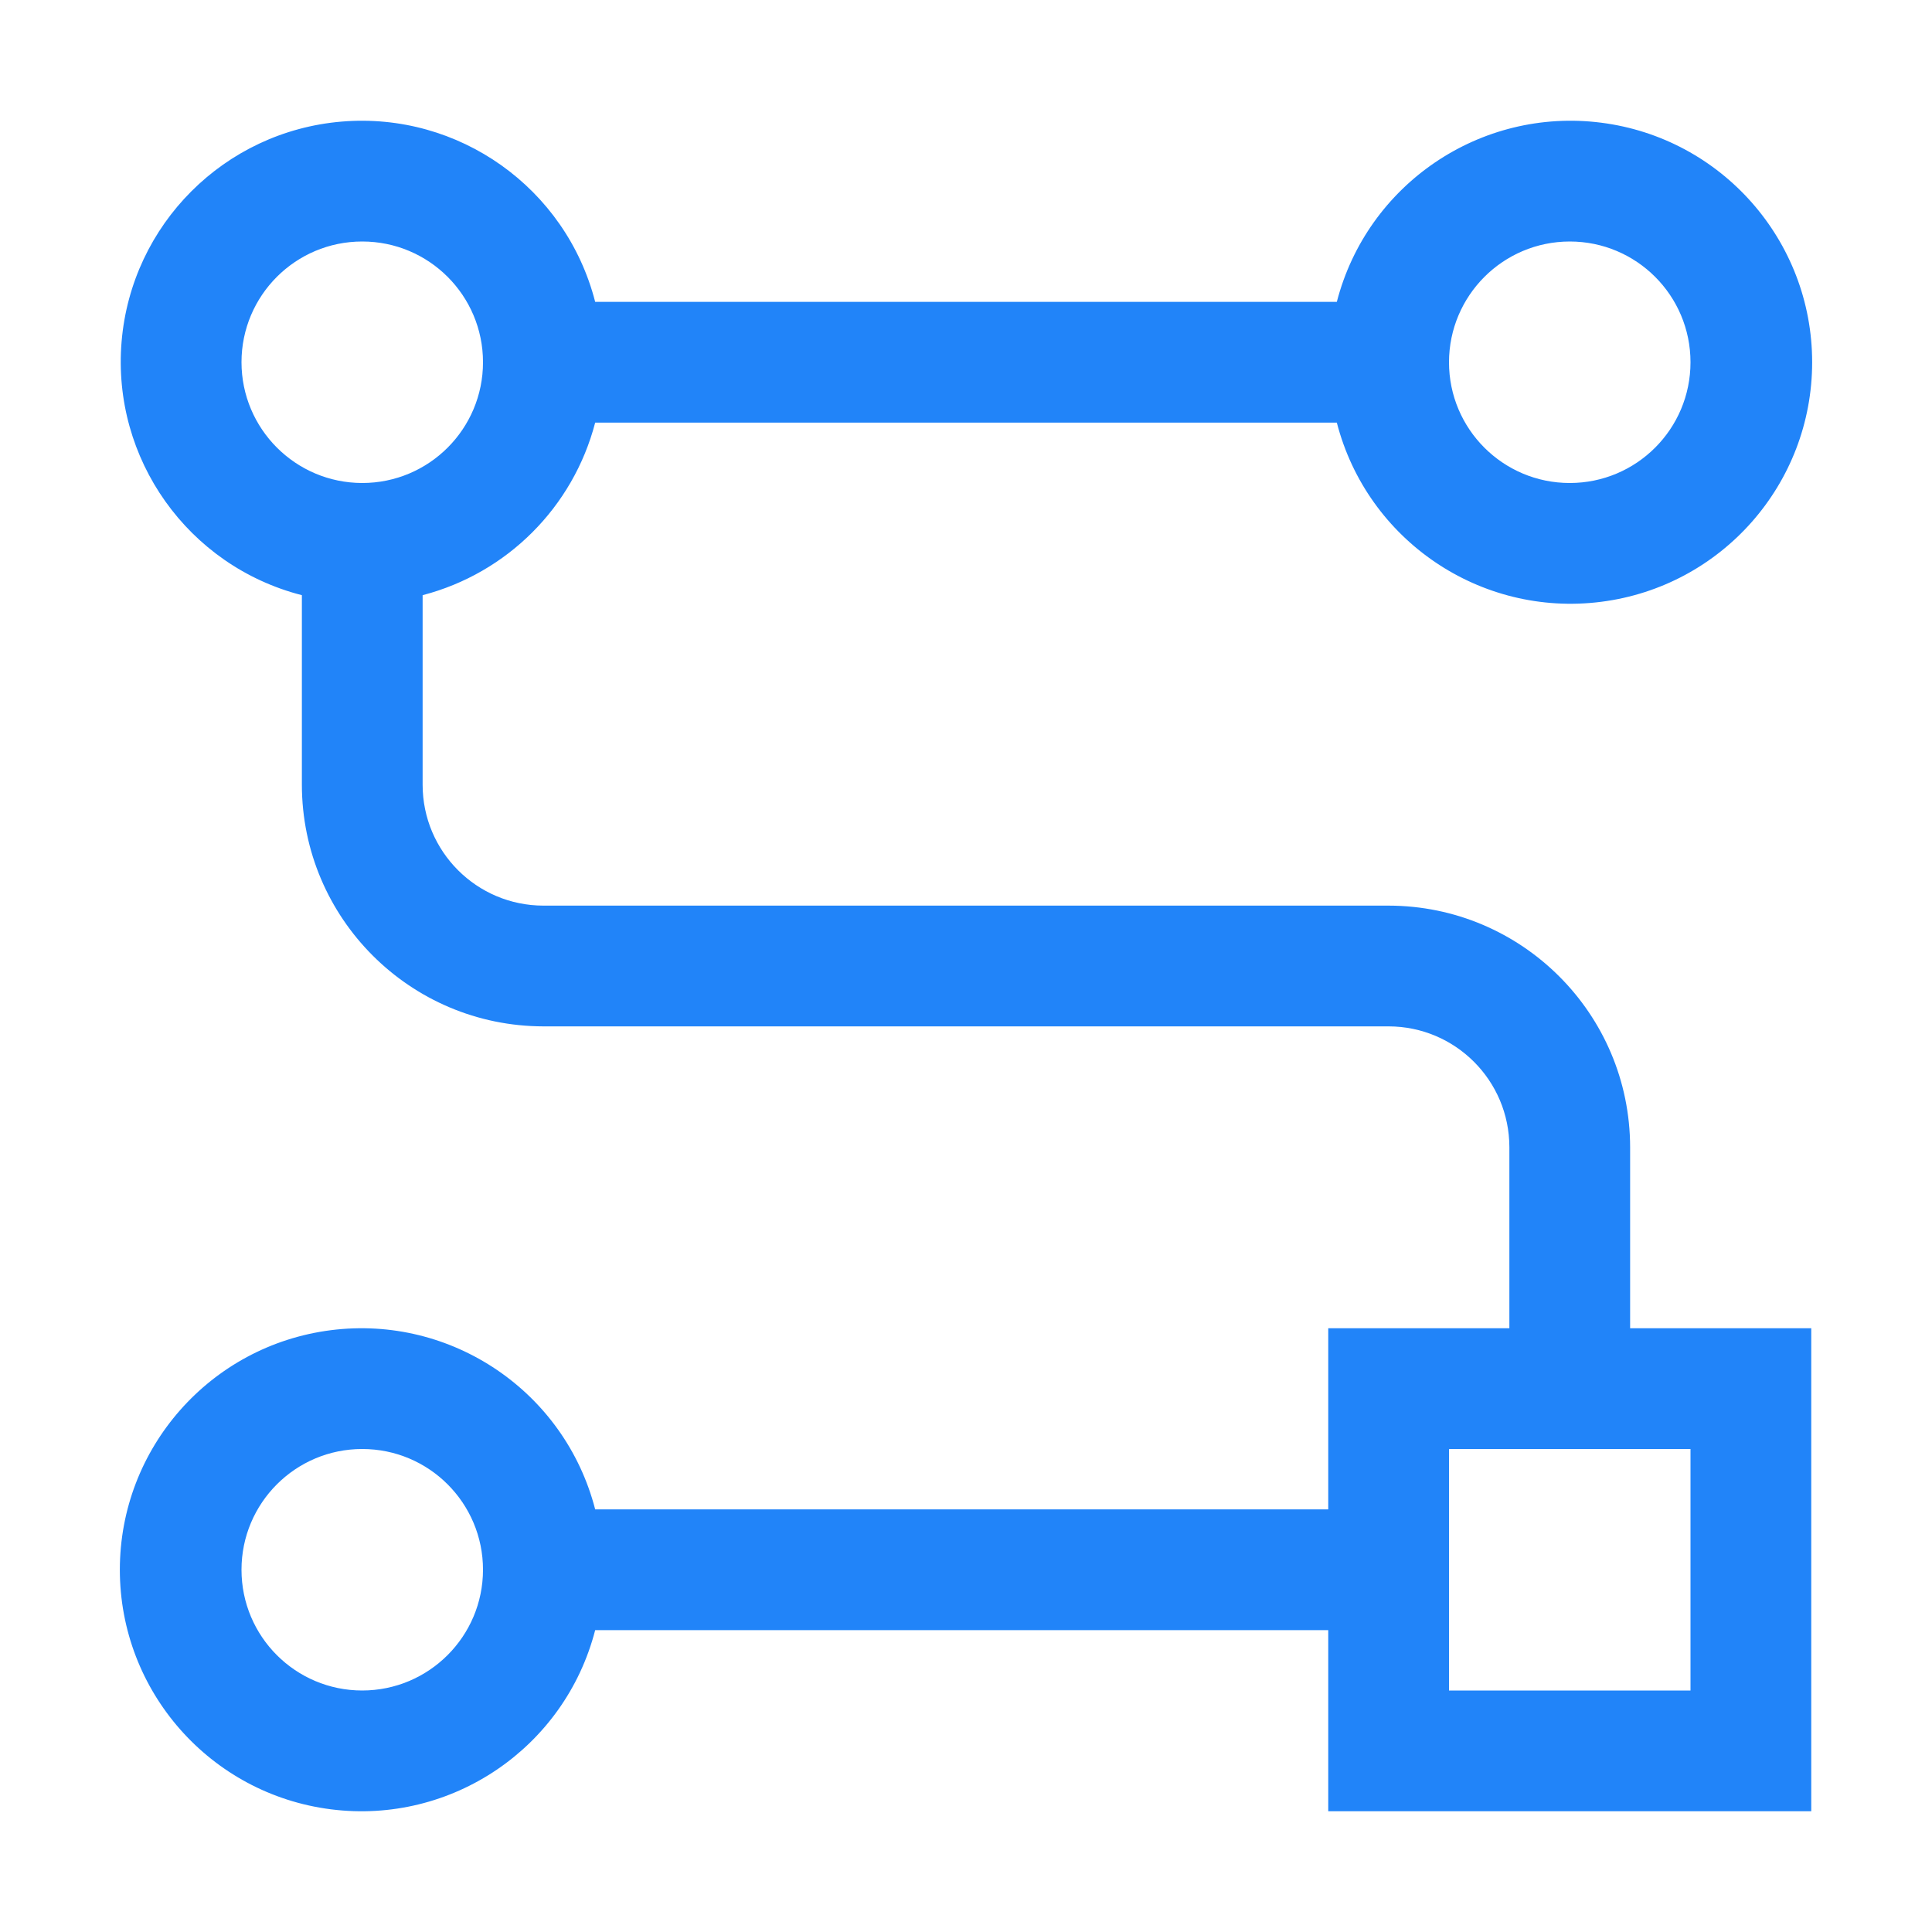 <?xml version="1.0" encoding="UTF-8"?> <!-- Generated by Pixelmator Pro 3.6.17 --> <svg xmlns="http://www.w3.org/2000/svg" width="32" height="32" viewBox="0 0 32 32"><path id="Path" fill="#2184f9" stroke="none" d="M 27 19.001 C 26.997 16.792 25.208 15.003 22.999 15 L 9.001 15 C 7.896 14.999 7.001 14.104 7 12.999 L 7 9.858 C 8.4 9.493 9.493 8.4 9.858 7 L 22.142 7 C 22.646 8.95 24.521 10.222 26.519 9.968 C 28.517 9.714 30.015 8.014 30.015 6 C 30.015 3.986 28.517 2.286 26.519 2.032 C 24.521 1.778 22.646 3.05 22.142 5 L 9.858 5 C 9.374 3.113 7.599 1.851 5.658 2.014 C 3.717 2.177 2.177 3.717 2.014 5.658 C 1.851 7.599 3.113 9.374 5 9.858 L 5 12.999 C 5.003 15.208 6.792 16.997 9.001 17 L 22.999 17 C 24.104 17.001 24.999 17.896 25 19.001 L 25 22 L 22 22 L 22 25 L 9.858 25 C 9.355 23.05 7.479 21.778 5.481 22.032 C 3.483 22.286 1.985 23.986 1.985 26 C 1.985 28.014 3.483 29.714 5.481 29.968 C 7.479 30.222 9.355 28.95 9.858 27 L 22 27 L 22 30 L 30 30 L 30 22 L 27 22 Z M 26 4 C 27.105 4 28 4.895 28 6 C 28 7.105 27.105 8 26 8 C 24.895 8 24 7.105 24 6 C 24.001 4.896 24.896 4.001 26 4 Z M 4 6 C 4 4.895 4.895 4 6 4 C 7.105 4 8 4.895 8 6 C 8 7.105 7.105 8 6 8 C 4.896 7.999 4.001 7.104 4 6 Z M 6 28 C 4.895 28 4 27.105 4 26 C 4 24.895 4.895 24 6 24 C 7.105 24 8 24.895 8 26 C 7.999 27.104 7.104 27.999 6 28 Z M 28 24 L 28 28 L 24 28 L 24 24 Z"></path><path id="TransparentRectangle" fill="none" stroke="none" d="M 0 0 L 32 0 L 32 32 L 0 32 Z"></path></svg> 